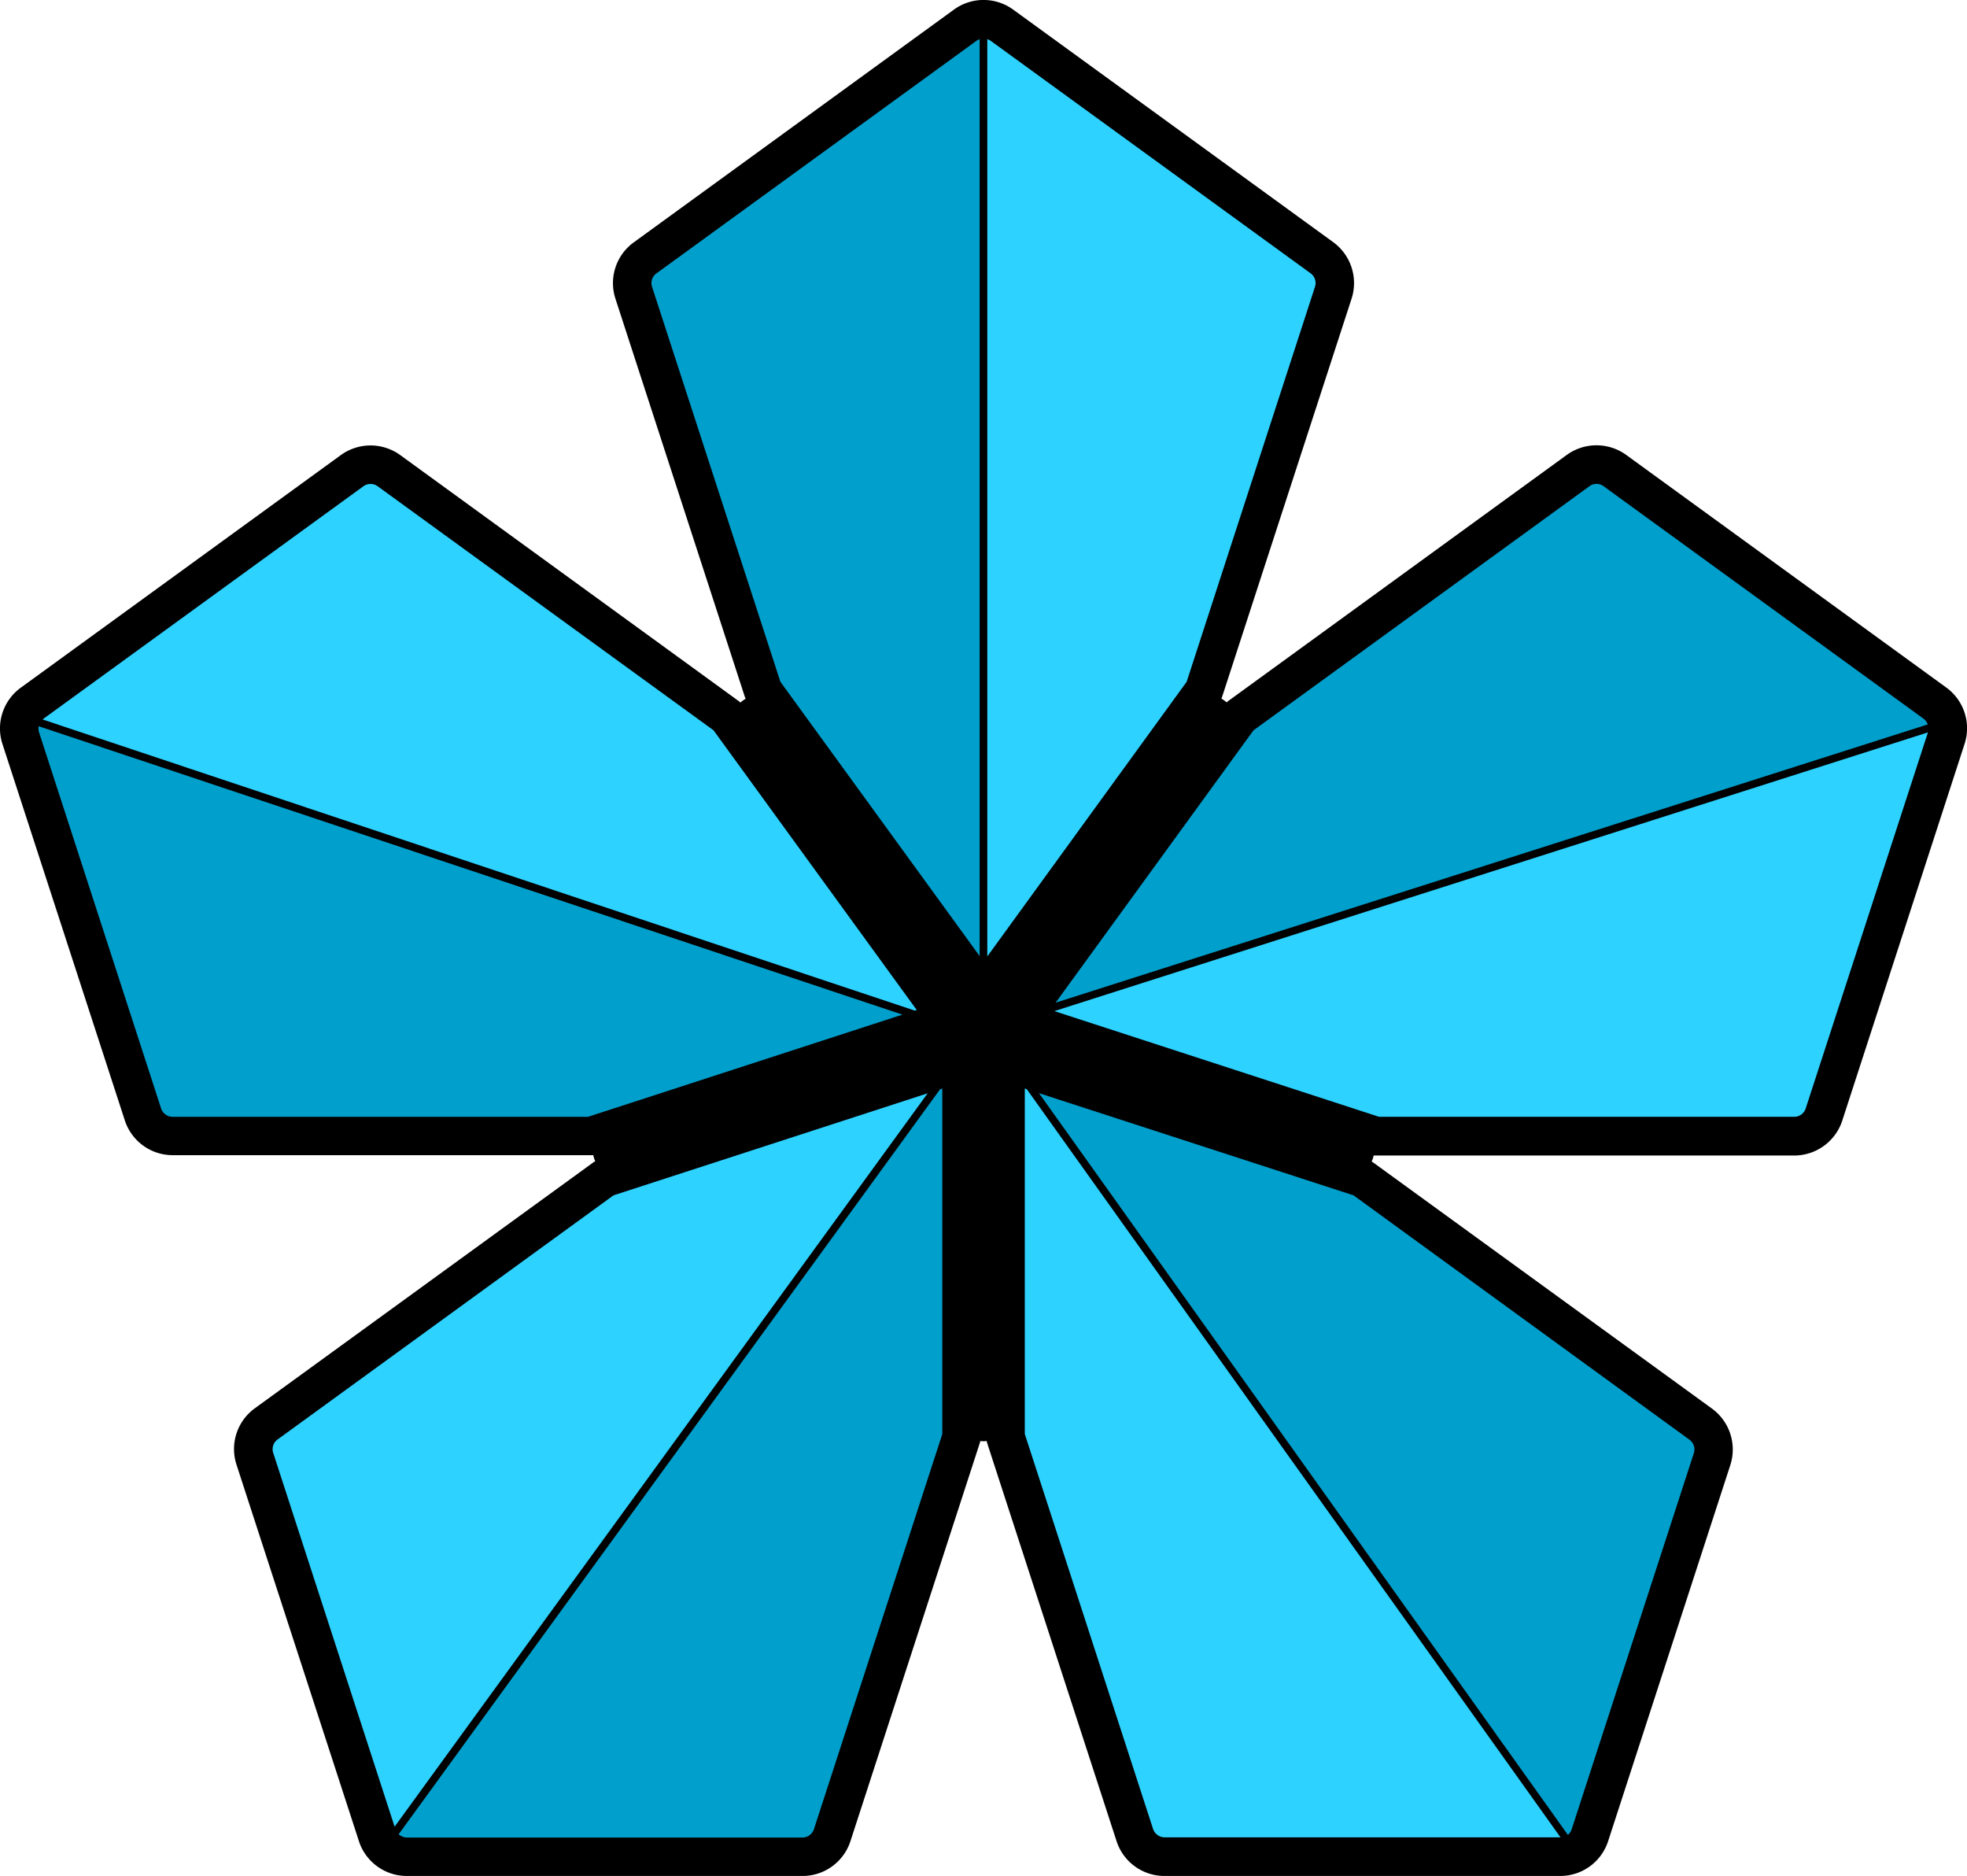 <?xml version="1.0" encoding="UTF-8"?>
<svg data-bbox="-0.003 -0.007 390.825 372.677" viewBox="0 0 390.81 372.68" xmlns="http://www.w3.org/2000/svg" data-type="color">
    <g>
        <g>
            <path d="m386.87 143.55.22.66h-.12a3.3 3.3 0 0 0-.1-.66" fill="#000000" data-color="1"/>
            <path d="m387 144.26-3.92 1.23a2.35 2.35 0 0 0 0-1.57l3.59-1.15.26.79a3.3 3.3 0 0 1 .07.7" fill="#000000" data-color="1"/>
            <path d="M196.16 3.88v3.9a2.27 2.27 0 0 0-1.52 0v-3.9a4.5 4.5 0 0 1 .64 0h.14a6 6 0 0 1 .74 0" fill="#000000" data-color="1"/>
            <path d="M196.16 3.83a6 6 0 0 0-.74 0Z" fill="#000000" data-color="1"/>
            <path d="M194.64 3.83h.64a4.5 4.5 0 0 0-.64 0" fill="#000000" data-color="1"/>
            <path d="m390.31 147.84-24.26 74.71a10.05 10.05 0 0 1-9.57 7h-83.56a6 6 0 0 1-.16.61 4 4 0 0 1-.24.59 2.4 2.4 0 0 1 .4.25l67.23 48.83A10.06 10.06 0 0 1 343.8 291l-24.28 74.72a10 10 0 0 1-9.57 6.95H231.4a10 10 0 0 1-9.57-6.95l-25.68-79a2.6 2.6 0 0 1-.11-.46 4.5 4.5 0 0 1-.64.05 4 4 0 0 1-.63-.05 2.6 2.6 0 0 1-.12.46l-25.67 79a10 10 0 0 1-9.56 6.95H80.86a10 10 0 0 1-9.56-6.95L47 291a10 10 0 0 1 3.65-11.25l67.23-48.83a2 2 0 0 1 .4-.25 2.7 2.7 0 0 1-.25-.58 4 4 0 0 1-.15-.61H34.33a10 10 0 0 1-9.56-7L.5 147.84a10 10 0 0 1 3.66-11.25l63.55-46.18a10.06 10.06 0 0 1 11.82 0l67.22 48.85a2.5 2.5 0 0 1 .35.31 5 5 0 0 1 .5-.41l.55-.36a3 3 0 0 1-.18-.42l-25.68-79a10 10 0 0 1 3.65-11.25l63.56-46.2a10 10 0 0 1 11.83 0l63.55 46.17a10.06 10.06 0 0 1 3.65 11.25l-25.69 79a1.6 1.6 0 0 1-.18.42c.18.11.37.23.55.36s.35.27.51.41a1.7 1.7 0 0 1 .35-.31l67.21-48.85a10.07 10.07 0 0 1 11.83 0l63.55 46.18a10 10 0 0 1 3.65 11.28" fill="#000000" data-color="1"/>
            <path d="m383.05 145.49-24.28 74.69a2.4 2.4 0 0 1-2.29 1.68H274l-64.52-21Z" fill="#2ed2ff" data-color="2"/>
            <path d="m383 143.91-173.27 55.28 39.32-54.11 66.73-48.48a2.37 2.37 0 0 1 2.84 0l63.55 46.17a2.32 2.32 0 0 1 .83 1.14" fill="#009fcc" data-color="3"/>
            <path d="M335.66 286a2.39 2.39 0 0 1 .87 2.7l-24.27 74.71a2.44 2.44 0 0 1-.75 1.1L206.43 217.16l62.5 20.3Z" fill="#009fcc" data-color="3"/>
            <path d="M310.05 365a.16.16 0 0 1-.1 0H231.4a2.45 2.45 0 0 1-2.31-1.68l-25.48-78.45v-68.63l.39.12Z" fill="#2ed2ff" data-color="2"/>
            <path d="M260.39 54.29a2.39 2.39 0 0 1 .87 2.7l-25.49 78.45L196.16 190V7.78a2.5 2.5 0 0 1 .68.33Z" fill="#2ed2ff" data-color="2"/>
            <path d="M194.64 7.79v182.14l-39.59-54.49L129.56 57a2.36 2.36 0 0 1 .87-2.7L194 8.11a1.9 1.9 0 0 1 .64-.32" fill="#009fcc" data-color="3"/>
            <path d="M187.21 216.24v68.67l-25.49 78.45a2.43 2.43 0 0 1-2.3 1.68H80.86a2.46 2.46 0 0 1-1.65-.66l107.57-148Z" fill="#009fcc" data-color="3"/>
            <path d="M184.31 217.19 78.4 362.88l-24.11-74.23a2.37 2.37 0 0 1 .87-2.7l66.73-48.49Z" fill="#2ed2ff" data-color="2"/>
            <path d="m141.77 145.08 40.37 55.56-.4.12L8.47 142.93l.18-.16L72.2 96.6a2.42 2.42 0 0 1 2.84 0Z" fill="#2ed2ff" data-color="2"/>
            <path d="m179.3 201.56-62.47 20.3h-82.5a2.41 2.41 0 0 1-2.33-1.68l-24.24-74.7a2.5 2.5 0 0 1-.07-1.21Z" fill="#009fcc" data-color="3"/>
        </g>
    </g>
</svg>
